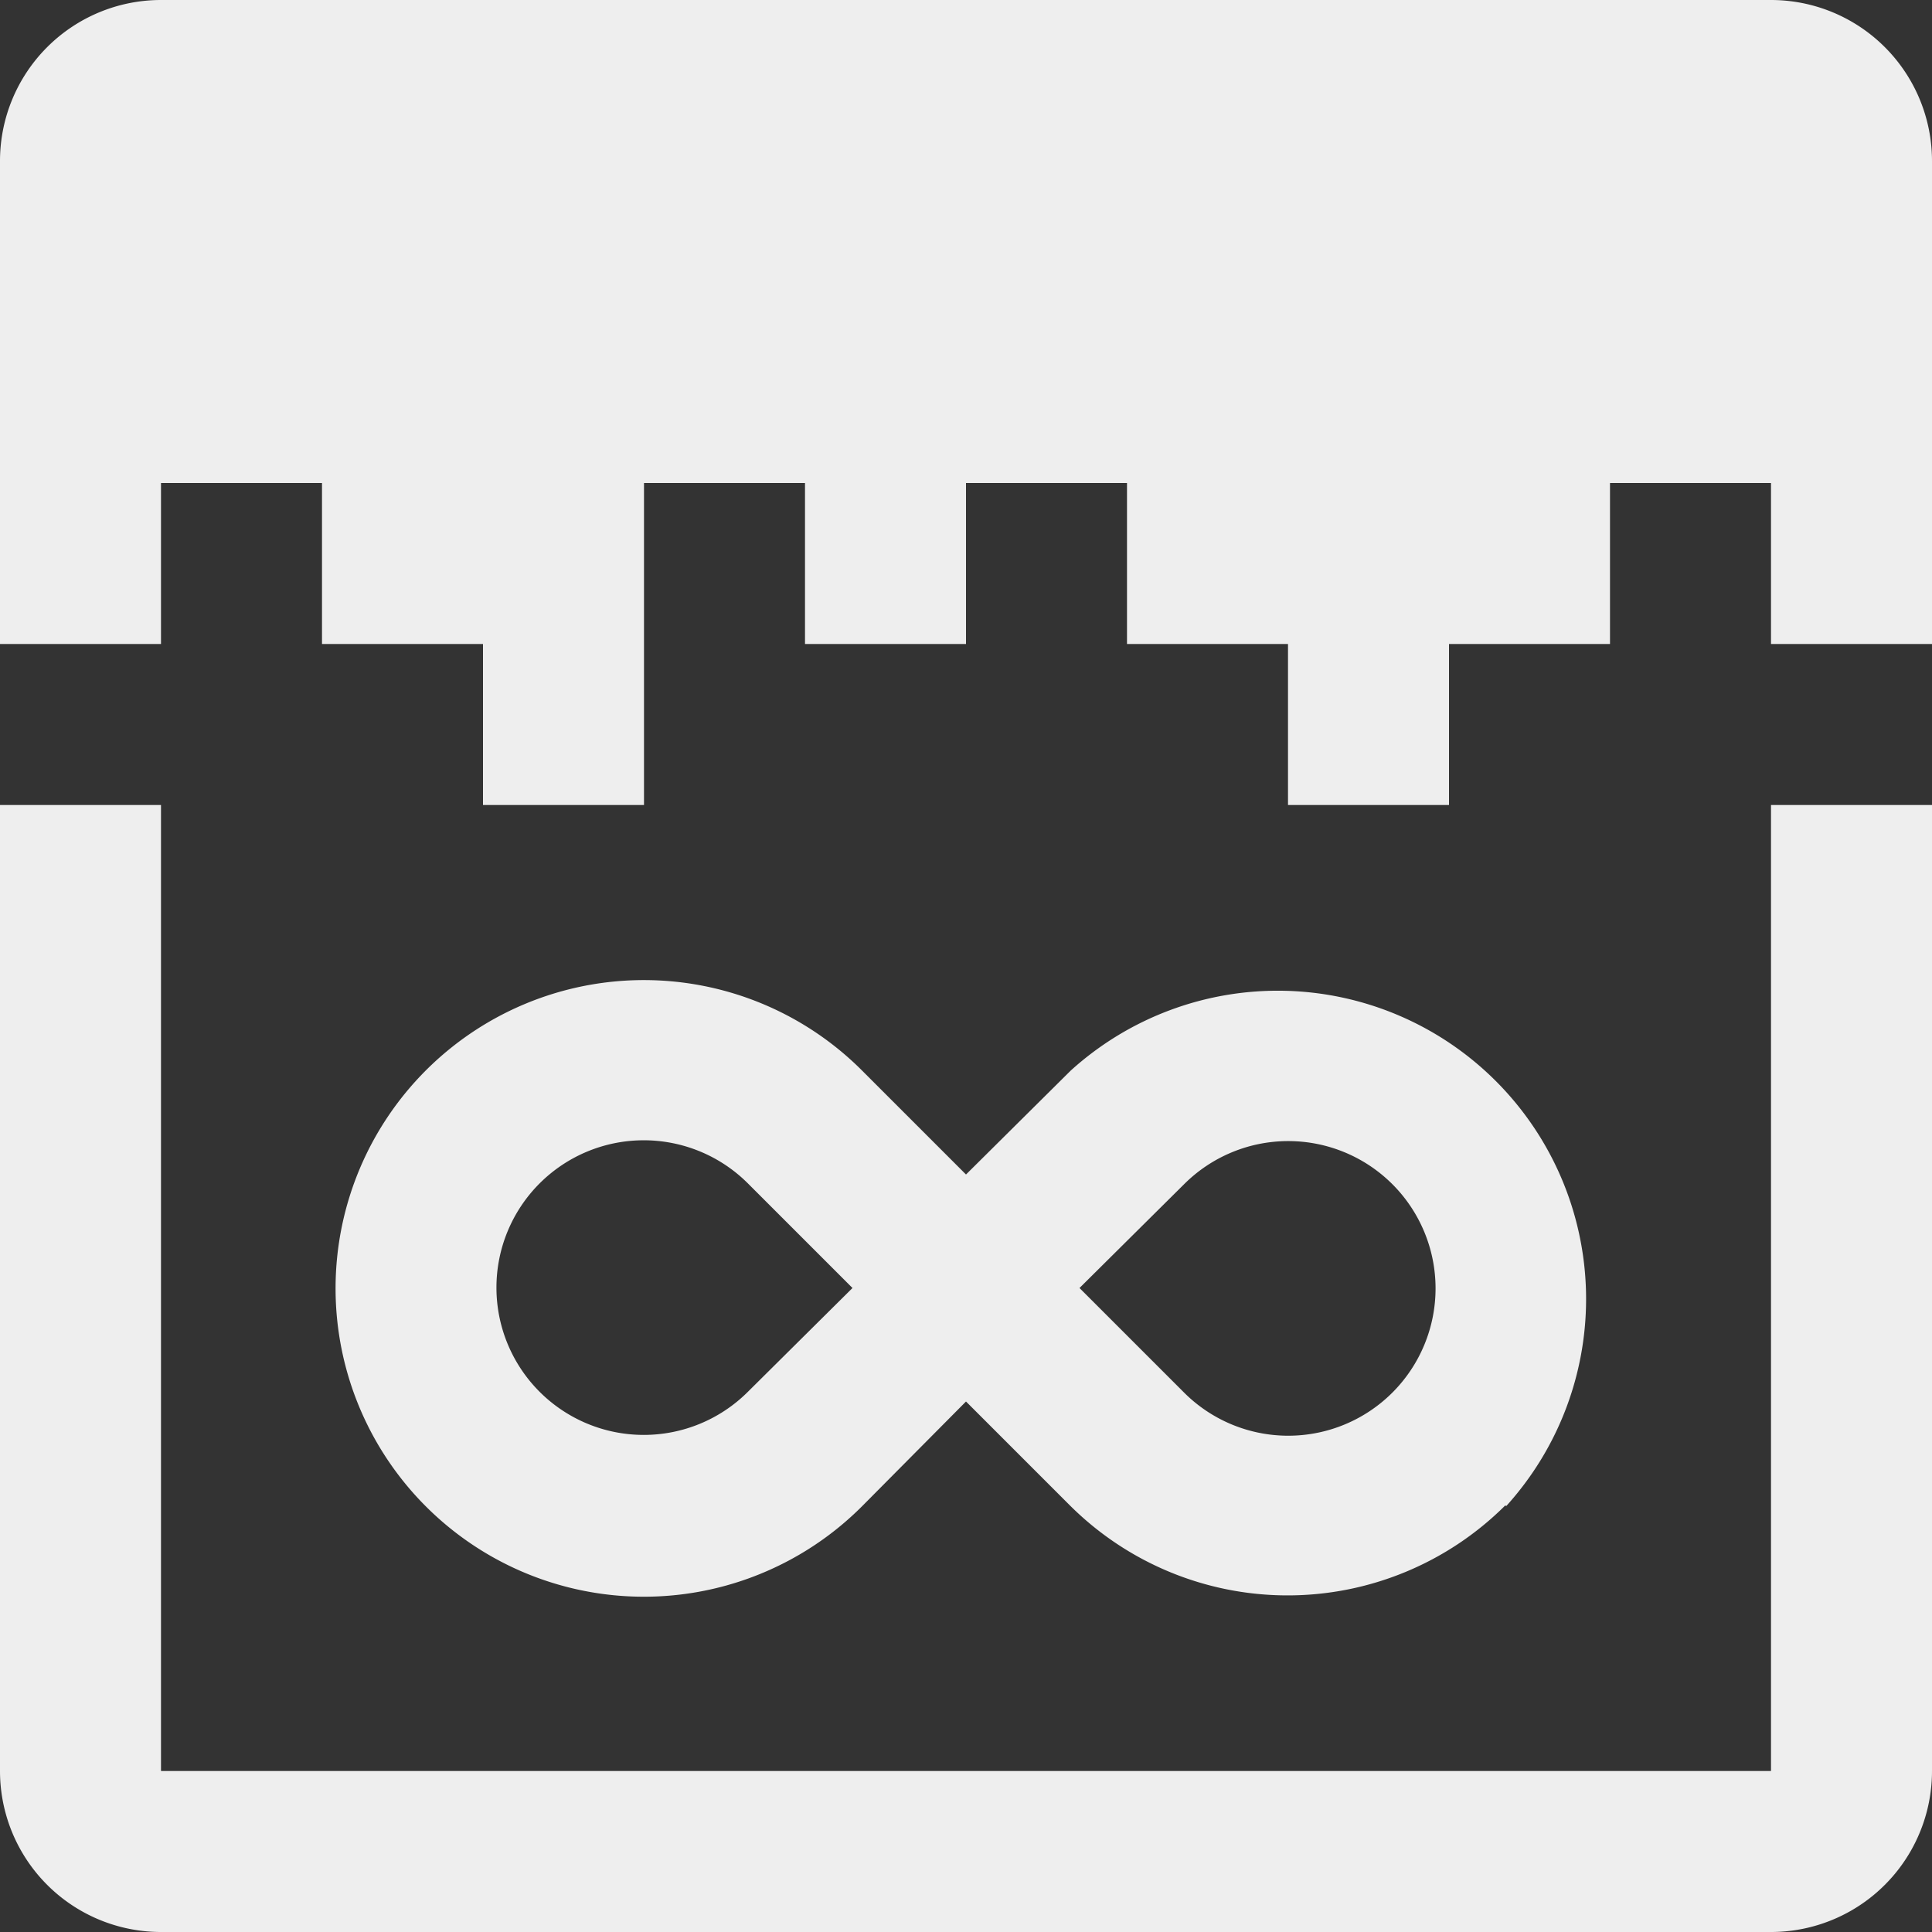 <svg fill="#eeeeee" height="24" viewBox="0 0 24 24" width="24" xmlns="http://www.w3.org/2000/svg">
    <rect x="0" y="0" width="24" height="24" fill="#333333" stroke="none"/>
    <path d="M0,2A2,2,0,0,1,2,0H22a2,2,0,0,1,2,2V8L22,8V6H20V8H18v2H16V8H14V6H12V8H10V6H8v4H6V8H4V6H2V8H0ZM0,22a2,2,0,0,0,2,2H22a2,2,0,0,0,2-2V10H22V22H2V10H0Zm18.71-3.29a3.83,3.83,0,0,0-5.41-5.41L12,14.59l-1.29-1.29a3.83,3.83,0,1,0,0,5.41L12,17.41l1.29,1.29a3.83,3.83,0,0,0,5.41,0Zm-4-4a1.83,1.83,0,1,1,0,2.59L13.41,16Zm-5.41,0L10.59,16,9.29,17.29a1.83,1.83,0,1,1,0-2.59Z"/>
</svg>
